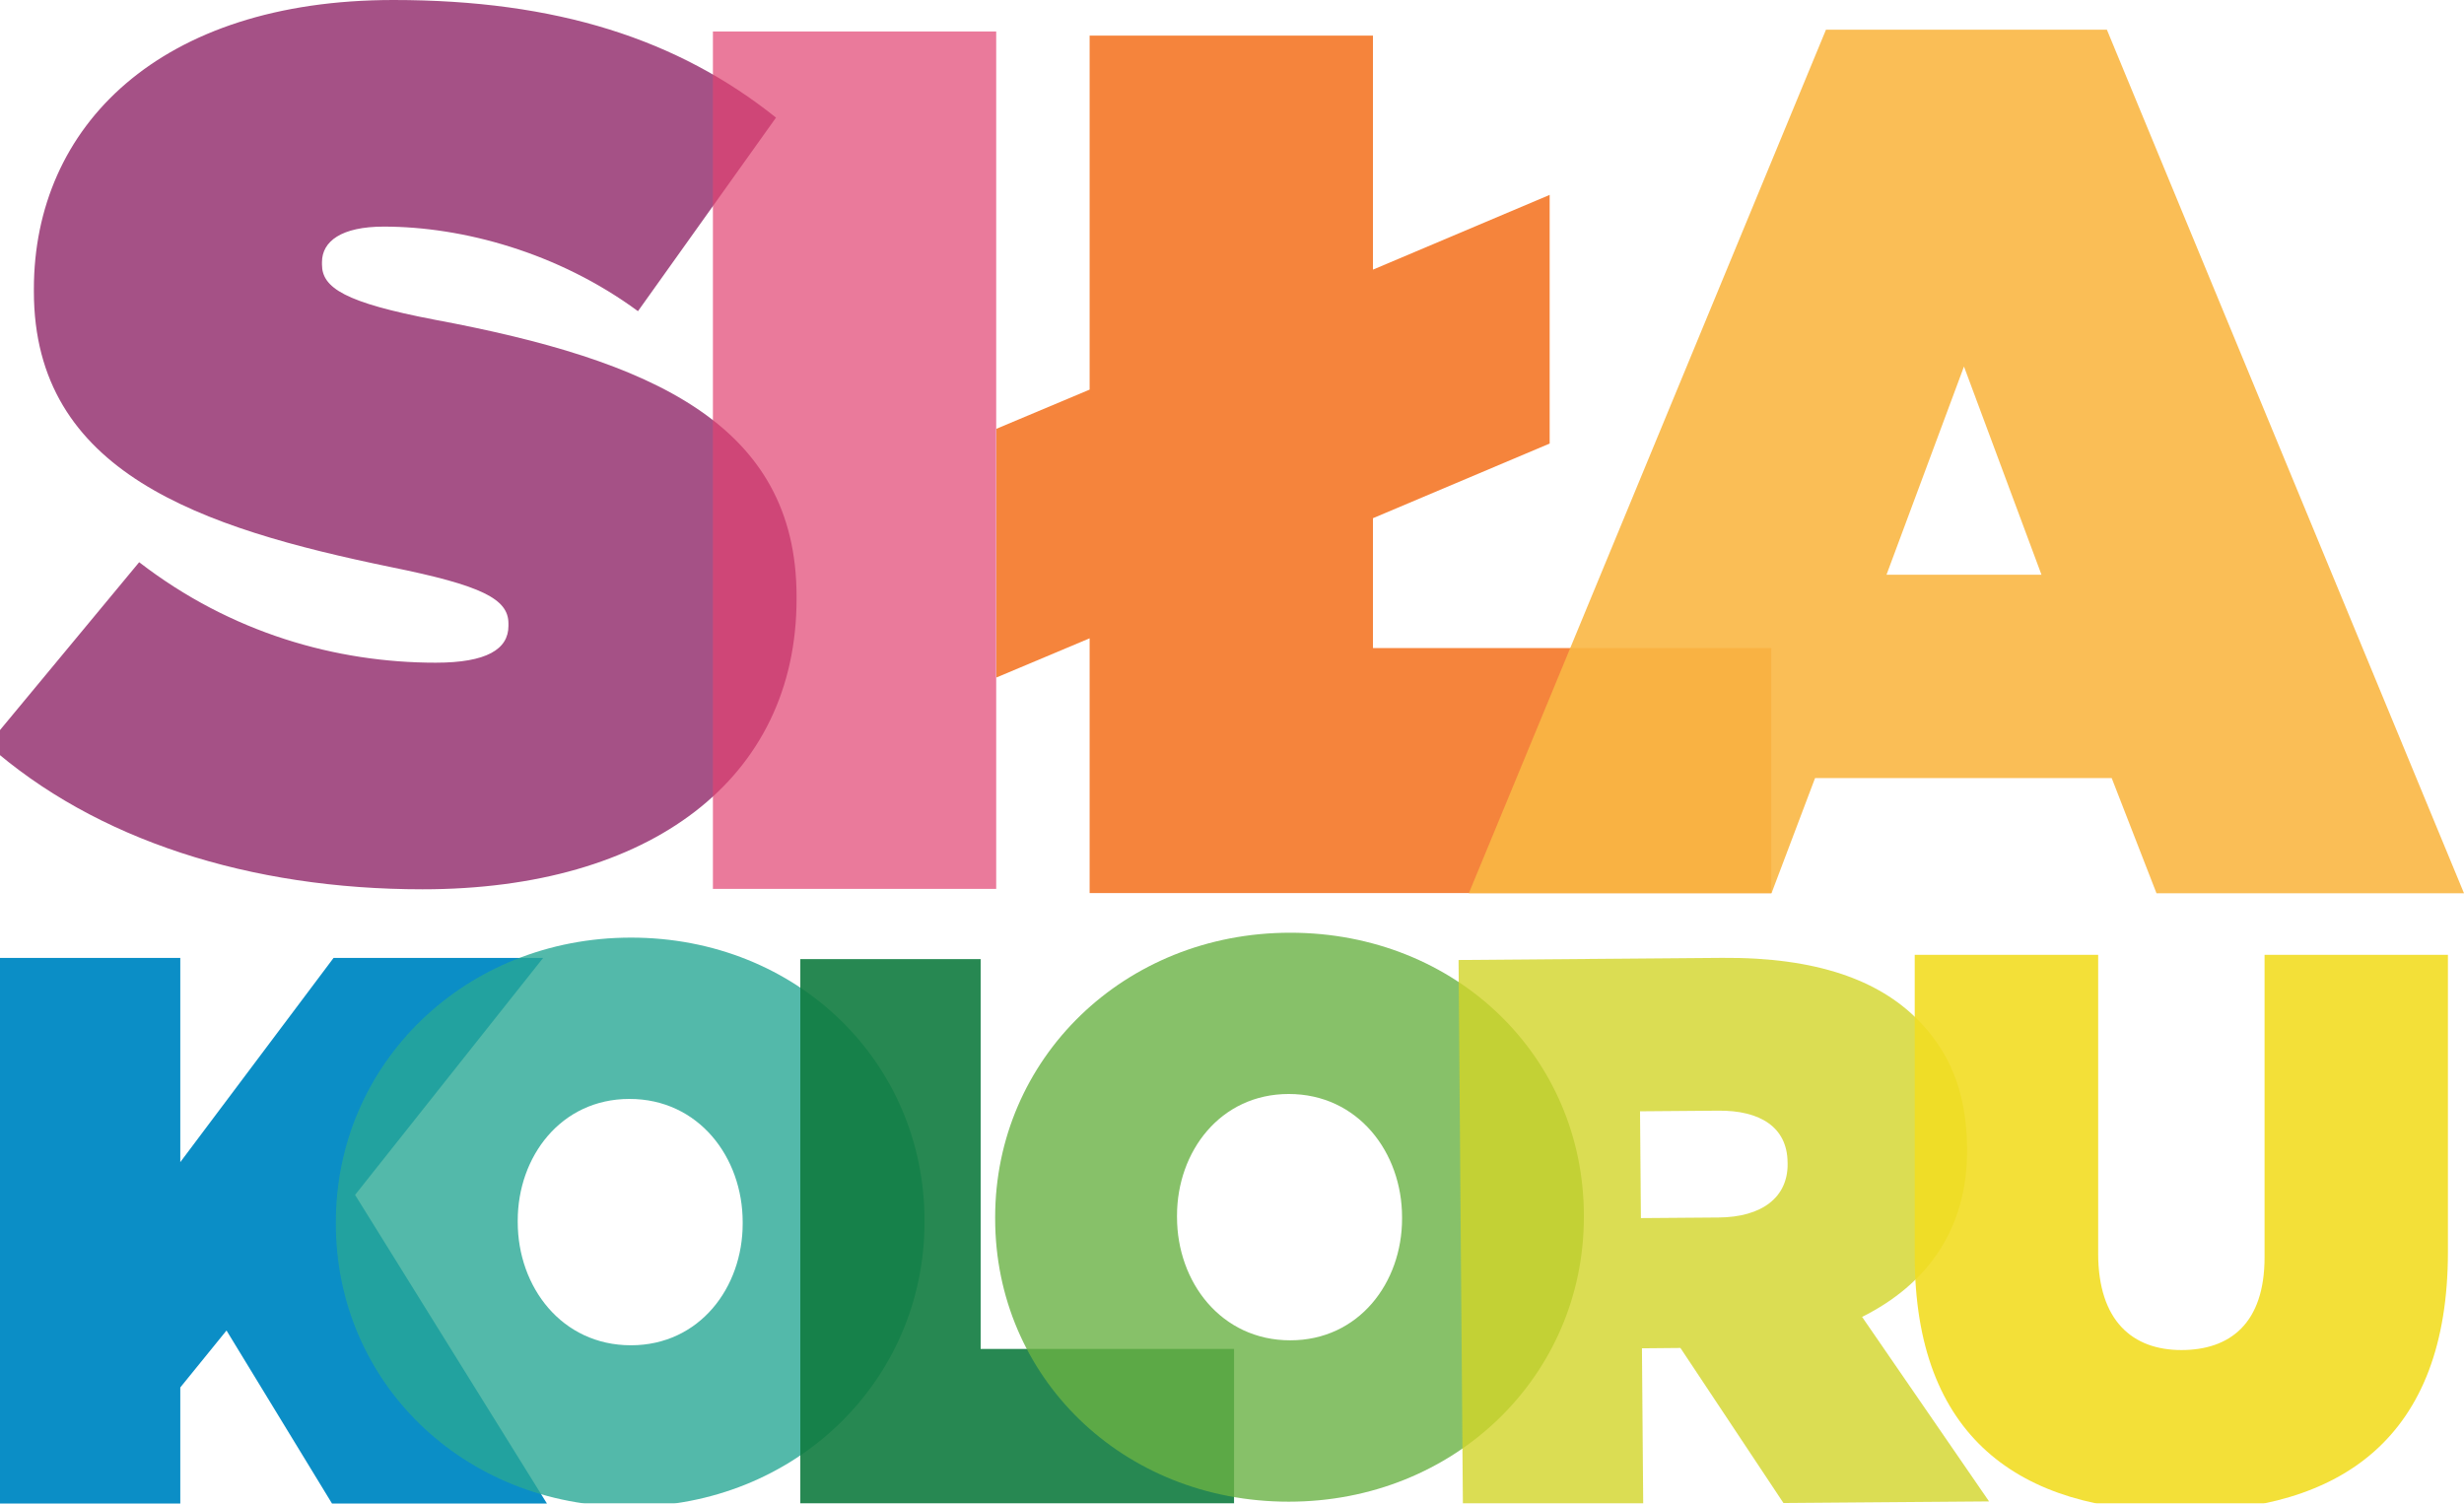 <?xml version="1.0" encoding="utf-8"?>
<!-- Generator: Adobe Illustrator 16.0.0, SVG Export Plug-In . SVG Version: 6.00 Build 0)  -->
<!DOCTYPE svg PUBLIC "-//W3C//DTD SVG 1.1//EN" "http://www.w3.org/Graphics/SVG/1.1/DTD/svg11.dtd">
<svg version="1.1" id="Layer_1" xmlns="http://www.w3.org/2000/svg" xmlns:xlink="http://www.w3.org/1999/xlink" x="0px" y="0px"
	 width="97.816px" height="59.688px" viewBox="0 0 97.816 59.688" enable-background="new 0 0 97.816 59.688" xml:space="preserve">
<g>
	<g>
		<path fill="#A55186" d="M-0.483,29.565l6.008-7.246c3.654,2.82,7.836,3.989,11.773,3.989c2.02,0,2.886-0.535,2.886-1.46V24.75
			c0-0.973-1.058-1.508-4.663-2.237C7.977,20.957,1.345,18.77,1.345,11.572v-0.096C1.345,5.009,6.342,0,15.618,0
			c6.489,0,11.292,1.556,15.188,4.669l-5.48,7.684c-3.171-2.334-6.967-3.357-10.091-3.357c-1.683,0-2.453,0.584-2.453,1.411v0.097
			c0,0.923,0.915,1.508,4.472,2.188c8.601,1.605,14.368,4.133,14.368,10.988v0.098c0,7.149-5.814,11.526-14.85,11.526
			C9.946,35.304,3.796,33.358-0.483,29.565z"/>
	</g>
	<g opacity="0.7">
		<path fill="#E14271" d="M28.301,1.25h11.246v34.038H28.301V1.25z"/>
	</g>
	<g opacity="0.88">
		<path fill="#F47422" d="M54.504,20.572v5.155h15.812v9.727h-27.06V25.34l-3.7,1.556v-9.874l3.7-1.555V1.415h11.248v9.289
			l7.015-2.967v9.871L54.504,20.572z"/>
	</g>
	<g opacity="0.9">
		<path fill="#F9B744" d="M72.488,1.178h11.151l14.177,34.284H85.609l-1.778-4.572H72.054l-1.729,4.572H58.309L72.488,1.178z
			 M81.043,22.817l-3.077-8.267l-3.076,8.267H81.043z"/>
	</g>
	<g>
		<g>
			<path fill="#0B8EC6" d="M0,38.028h7.157v8.107l6.085-8.107h8.319l-7.465,9.408l7.616,12.252h-8.532l-4.188-6.869L7.157,55.08
				v4.608H0V38.028z"/>
		</g>
		<g opacity="0.8">
			<g>
				<path fill="#28A895" d="M13.333,48.578v-0.062c0-6.282,5.109-11.294,11.716-11.294c6.605,0,11.652,4.951,11.652,11.232v0.062
					c0,6.283-5.108,11.296-11.712,11.296C18.383,59.812,13.333,54.86,13.333,48.578z M29.483,48.578v-0.062
					c0-2.568-1.743-4.89-4.495-4.89c-2.721,0-4.435,2.291-4.435,4.828v0.062c0,2.569,1.742,4.89,4.495,4.89
					C27.769,53.405,29.483,51.116,29.483,48.578z"/>
			</g>
		</g>
		<g opacity="0.9">
			<g>
				<path fill="#0F7B3F" d="M31.771,38.076h7.159V53.55h10.059v6.19H31.771V38.076z"/>
			</g>
		</g>
		<g opacity="0.8">
			<g>
				<path fill="#69B144" d="M39.506,48.382v-0.061c0-6.283,5.109-11.293,11.714-11.293c6.61,0,11.656,4.947,11.656,11.23v0.062
					c0,6.281-5.11,11.295-11.716,11.295C44.554,59.616,39.506,54.665,39.506,48.382z M55.659,48.382v-0.061
					c0-2.57-1.746-4.891-4.498-4.891c-2.723,0-4.436,2.291-4.436,4.828v0.062c0,2.567,1.744,4.889,4.496,4.889
					C53.944,53.21,55.659,50.92,55.659,48.382z"/>
			</g>
		</g>
		<g opacity="0.8">
			<g>
				<path fill="#D2D528" d="M57.902,38.111l10.458-0.085c3.793-0.031,6.217,0.91,7.729,2.413c1.297,1.288,1.98,2.894,2,5.122v0.062
					c0.024,3.156-1.578,5.366-4.168,6.656l5.041,7.325l-8.162,0.064l-4.09-6.156l-1.528,0.014l0.05,6.188l-7.158,0.058
					L57.902,38.111z M68.231,48.333c1.711-0.014,2.744-0.797,2.734-2.127l-0.002-0.062c-0.011-1.392-1.085-2.065-2.738-2.052
					l-3.119,0.025l0.035,4.24L68.231,48.333z"/>
			</g>
		</g>
		<g opacity="0.9">
			<g>
				<path fill="#F2DD22" d="M76.011,49.851V37.905h7.282v11.852c0,2.691,1.375,3.838,3.303,3.838s3.303-1.053,3.303-3.682V37.905
					h7.279v11.789C97.178,57.09,92.925,60,86.534,60C80.143,60,76.011,57.03,76.011,49.851z"/>
			</g>
		</g>
	</g>
</g>
</svg>
